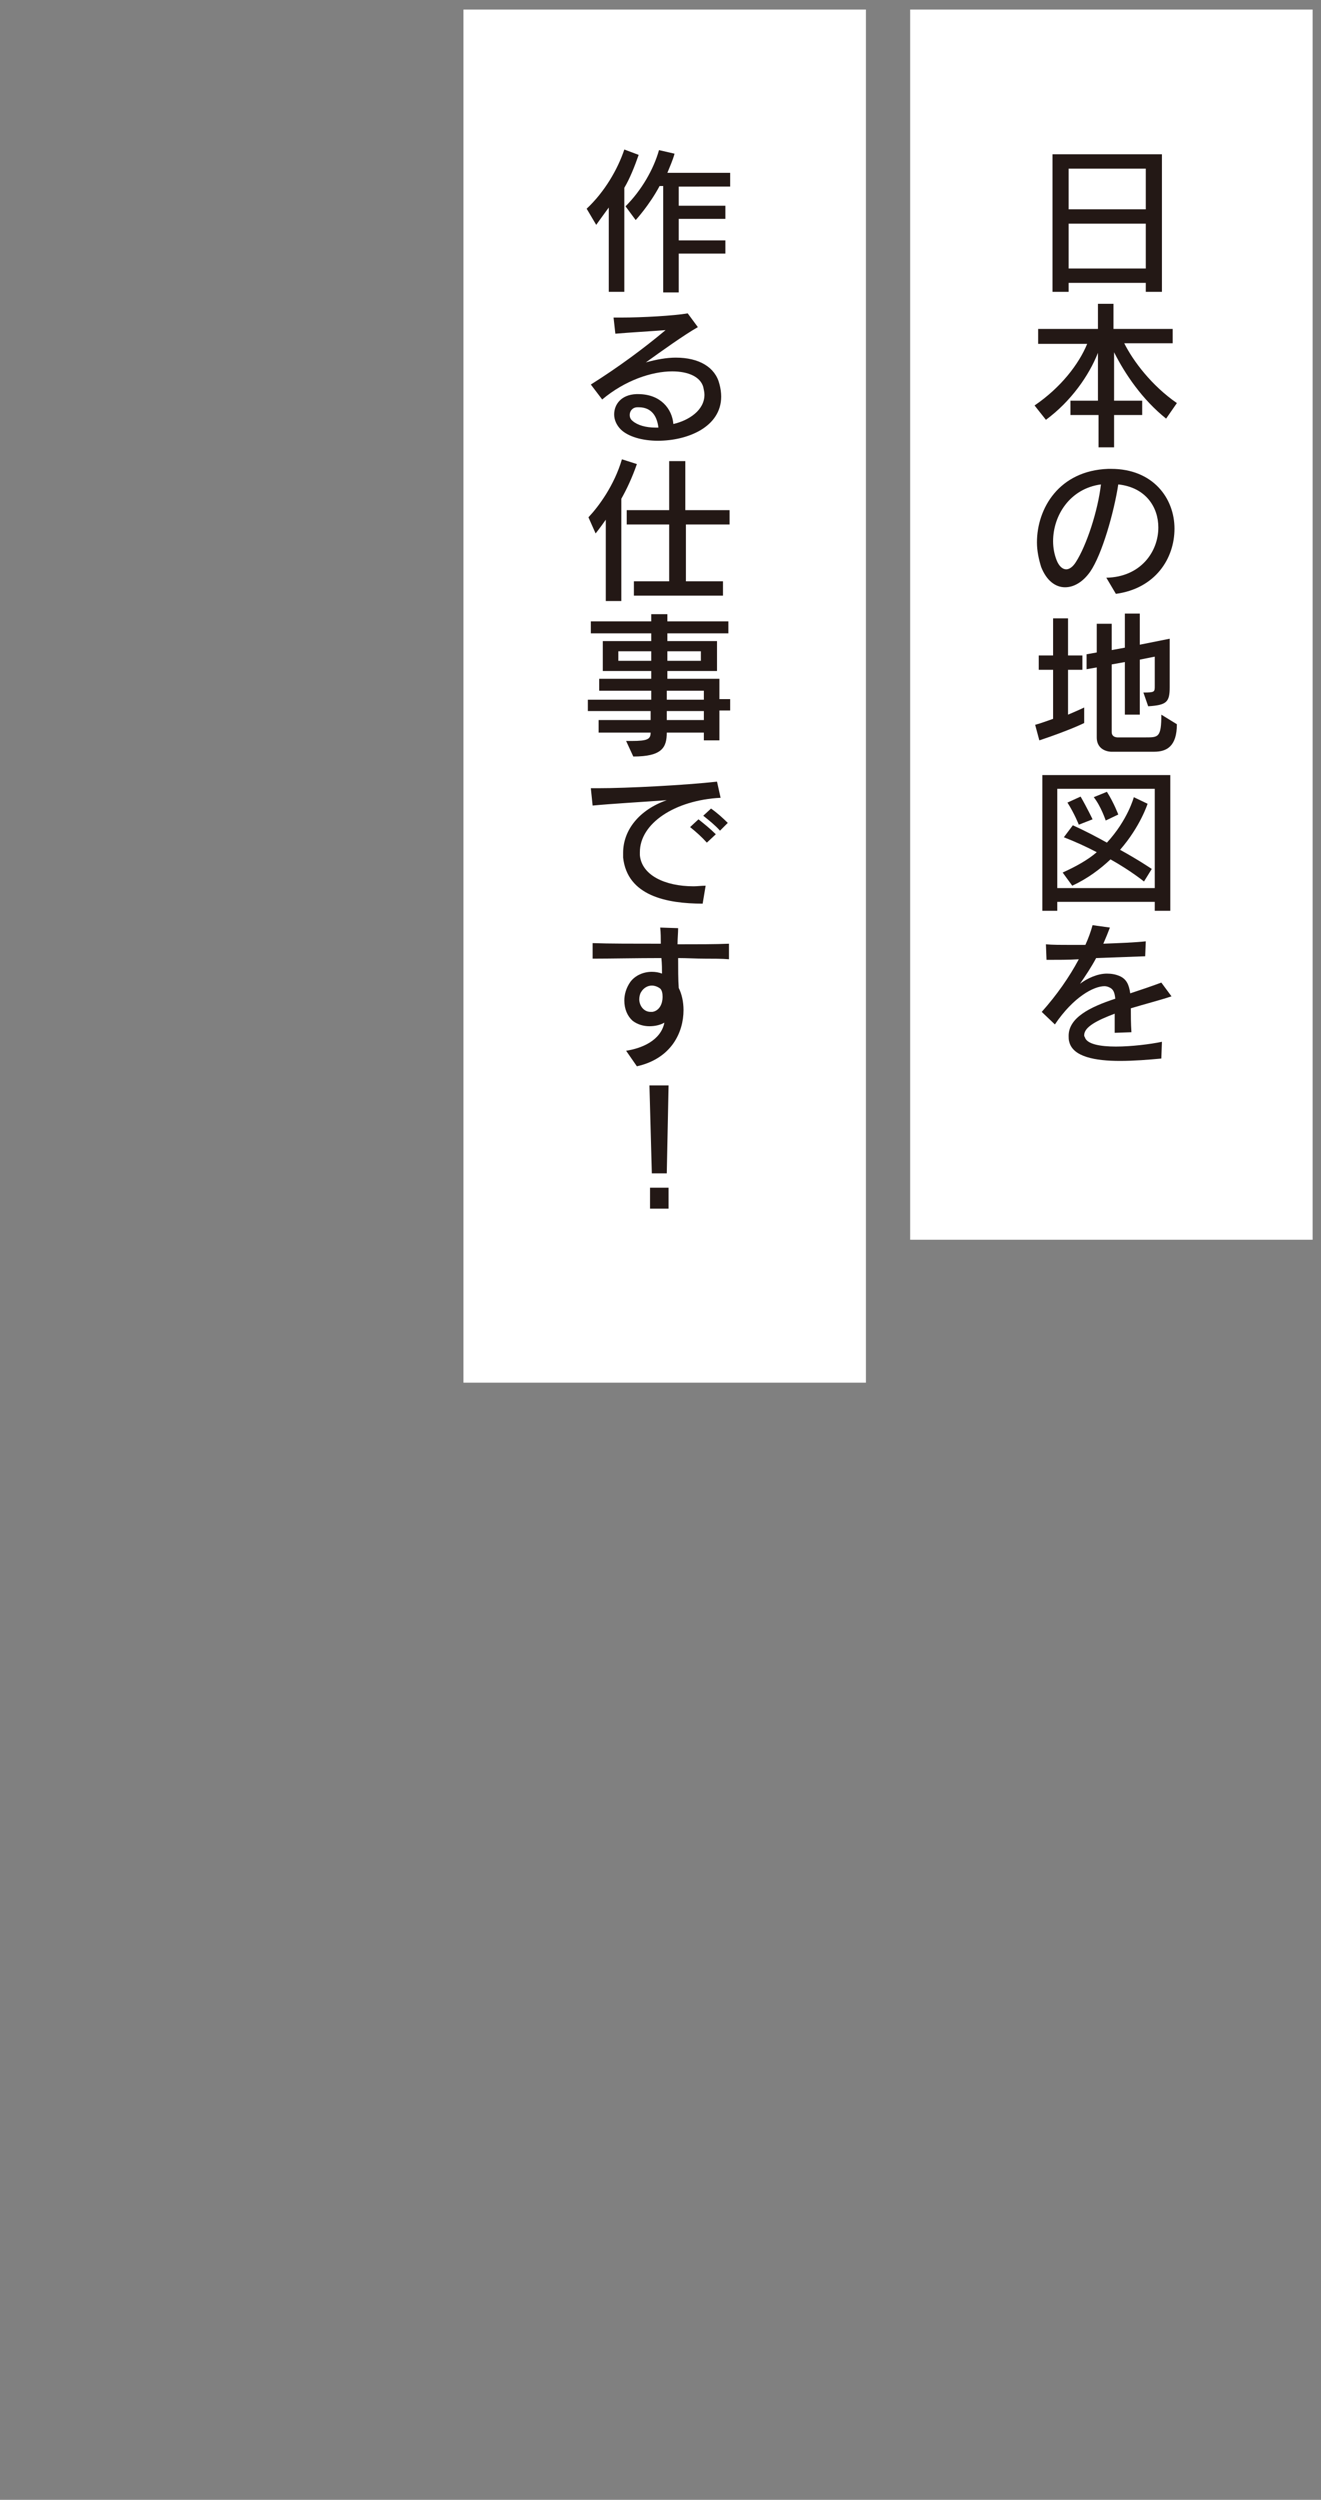 <?xml version="1.0" encoding="utf-8"?>
<!-- Generator: Adobe Illustrator 24.1.0, SVG Export Plug-In . SVG Version: 6.00 Build 0)  -->
<svg version="1.1" id="レイヤー_1" xmlns="http://www.w3.org/2000/svg" xmlns:xlink="http://www.w3.org/1999/xlink" x="0px"
	 y="0px" viewBox="0 0 220.9 418" style="enable-background:new 0 0 220.9 418;" xml:space="preserve">
<rect x="0" y="0" width="220.9" height="418" fill="#808080" stroke="none"/>
<style type="text/css">
	.st0{fill:#FFFFFF;}
	.st1{fill:#231815;}
</style>
<g>
	<rect x="152.2" y="1.6" class="st0" width="67.3" height="205.7"/>
	<g>
		<g>
			<path class="st1" d="M191.6,48.8v-1.5h-12.9v1.5H176v-23h18.3v23H191.6z M191.6,28.2h-12.9V35h12.9V28.2z M191.6,37.4h-12.9v7.5
				h12.9V37.4z"/>
			<path class="st1" d="M195,70c-4-3.2-6.9-7.5-8.7-11.1v8.1h4.7v2.4h-4.7v5.4h-2.6v-5.4H179v-2.4h4.6v-8c-1.5,3.8-4.5,8.1-8.7,11.2
				l-1.9-2.4c4.4-3,7.4-6.9,8.8-10.3h-8.2V55h10v-4.2h2.6V55h9.9v2.4H188c1.5,3,4.6,7.1,8.8,10L195,70z"/>
			<path class="st1" d="M186.6,99.3l-1.6-2.7c5.7-0.1,8.7-4.3,8.7-8.4c0-3.4-2.1-6.7-6.7-7.2c-0.7,4.6-2.7,11.7-4.7,14.6
				c-1.2,1.7-2.7,2.6-4.2,2.6c-1.6,0-3.1-1.1-4-3.4c-0.4-1.3-0.7-2.7-0.7-4.1c0-5.7,3.7-12,11.9-12.3c0.2,0,0.3,0,0.5,0
				c7,0,10.6,4.9,10.6,10C196.4,93.4,193.2,98.4,186.6,99.3z M176.1,90.5c0,1.1,0.2,2.2,0.6,3.2c0.4,1,1,1.5,1.6,1.5
				c0.5,0,1.1-0.4,1.6-1.2c1.8-2.8,3.7-8.6,4.2-13C178.9,81.7,176.1,86.2,176.1,90.5z"/>
			<path class="st1" d="M173.8,123.8l-0.7-2.6c1.1-0.3,2.1-0.7,3-1V112h-2.4v-2.4h2.4v-6.2h2.5v6.2h2.4v2.4h-2.4v7.5
				c1.9-0.8,2.7-1.2,2.7-1.2v2.6C181.3,120.9,178.9,122.1,173.8,123.8z M193,125.7h-7.2c0,0-2.4,0-2.4-2.4v-11.7l-1.7,0.3v-2.5
				l1.7-0.3v-4.8h2.5v4.4l2.2-0.4v-5.7h2.5v5.2l5-1v8.1c0,2.5-0.5,3-3.6,3.2l-0.8-2.3c1.9,0,1.9-0.1,1.9-1.1v-4.9l-2.5,0.5v9.2h-2.5
				v-8.8l-2.2,0.4v11.3c0,1,1.1,0.9,1.1,0.9h4.5c0,0,0.1,0,0.1,0c2.1,0,2.6,0,2.6-3.8l2.6,1.6C196.8,124.8,195.1,125.7,193,125.7z"
				/>
			<path class="st1" d="M193.1,152.3v-1.5h-16.3v1.5h-2.5v-22.7h21.4v22.7H193.1z M193.1,131.9h-16.3v16.6h16.3V131.9z M191.3,147.4
				c0,0-2.2-1.8-5.6-3.7c-1.7,1.6-3.8,3.2-6.4,4.4l-1.6-2.2c2.2-1,4.2-2.1,5.7-3.4c-1.7-0.9-3.7-1.8-5.5-2.5l1.5-2
				c2,0.9,3.9,1.9,5.7,2.9c3.5-3.8,4.5-7.6,4.5-7.6l2.3,1.1c0,0-1.2,3.8-4.6,7.7c3.1,1.7,5.3,3.2,5.3,3.2L191.3,147.4z M180.4,137.9
				c0,0-0.7-1.8-1.9-3.7l2.2-1c1.1,1.9,2,3.8,2,3.8L180.4,137.9z M184.9,137.2c0,0-0.8-2.4-2-3.9l2.2-0.9c1.2,1.9,1.9,3.8,1.9,3.8
				L184.9,137.2z"/>
			<path class="st1" d="M189.1,168.6c0,1.1,0,2.5,0.1,4l-2.8,0.1c0-1.1,0-2.1,0-3.2c-2.9,1.1-5.1,2.2-5.1,3.6c0,0.1,0,0.2,0.1,0.3
				c0.3,1.2,2.6,1.6,5.2,1.6s5.8-0.4,7.7-0.8l-0.1,2.8c-2.1,0.2-4.6,0.4-6.9,0.4c-4.2,0-7.9-0.7-8.5-3.2c-0.1-0.3-0.1-0.7-0.1-1
				c0-3,3.5-4.8,7.8-6.2c-0.1-1-0.3-1.6-1-1.9c-0.2-0.1-0.5-0.2-0.8-0.2c-1.8,0-5.2,1.8-8.3,6.4l-2.2-2.1c2.5-2.8,4.6-5.8,6.2-8.8
				c-1.6,0.1-3.6,0.1-5.4,0.1l-0.1-2.6c1.1,0.1,2.6,0.1,4.1,0.1c0.8,0,1.6,0,2.5,0c0.5-1.1,0.9-2.2,1.2-3.3l2.9,0.4
				c-0.3,0.8-0.7,1.8-1.1,2.7c2.6-0.1,5.3-0.2,7.1-0.4l-0.1,2.5c-2.5,0.1-5.3,0.2-8.2,0.3c-0.8,1.5-1.8,3-2.7,4.3
				c1.2-0.9,2.9-1.7,4.5-1.7c0.7,0,1.4,0.1,2.1,0.4c1.2,0.5,1.6,1.5,1.8,2.9c1.8-0.6,3.6-1.2,5.2-1.8l1.7,2.3
				C193.8,167.3,191.4,167.9,189.1,168.6z"/>
		</g>
	</g>
	<rect x="77.5" y="1.6" class="st0" width="67.3" height="229.6"/>
	<g>
		<g>
			<path class="st1" d="M104.4,31.4v17.4h-2.6V34.7c-1.1,1.5-2.1,2.9-2.1,2.9l-1.6-2.7c3-2.8,5.2-6.6,6.3-9.9l2.4,0.9
				C106.1,27.9,105.3,29.9,104.4,31.4z M113.5,31.1v3.3h7.8v2.2h-7.8v3.6h7.8v2.2h-7.8v6.5h-2.6V31.1h-0.6c-1.7,3.2-4,5.7-4,5.7
				l-1.7-2.3c2.7-2.7,4.7-6.2,5.6-9.4l2.6,0.6c-0.3,1.1-0.8,2.2-1.2,3.2h10.5v2.3H113.5z"/>
			<path class="st1" d="M110,73.7c-2.6,0-5-0.7-6.2-1.9c-0.7-0.7-1.1-1.6-1.1-2.5c0-1.7,1.2-3.3,3.7-3.4c0.1,0,0.2,0,0.3,0
				c3.8,0,5.7,2.5,5.9,5c2.6-0.6,5.2-2.3,5.2-4.9c0-0.4-0.1-0.8-0.2-1.3c-0.5-1.7-2.5-2.6-5.2-2.6c-3.4,0-7.9,1.5-11.7,4.7l-1.9-2.5
				c4.6-2.9,8.8-6,12.5-9.1c-2.6,0.2-6.1,0.4-8.4,0.6l-0.3-2.7c0.4,0,0.9,0,1.3,0c3.5,0,8.8-0.3,11.1-0.7l1.7,2.3
				c-2.3,1.3-6.2,4.1-8.7,5.9c1.8-0.5,3.5-0.8,5-0.8c3.9,0,6.6,1.6,7.3,4.4c0.2,0.7,0.3,1.5,0.3,2.1C120.6,71.4,115,73.7,110,73.7z
				 M106.8,68.1c-0.1,0-0.1,0-0.2,0c-0.8,0-1.3,0.6-1.3,1.3c0,0.3,0.1,0.7,0.5,1c0.8,0.7,2.2,1.1,3.8,1.1c0.2,0,0.3,0,0.5,0
				C109.9,69.8,109.1,68.1,106.8,68.1z"/>
			<path class="st1" d="M103.9,83.4v17.1h-2.6V86.9c-0.9,1.3-1.7,2.3-1.7,2.3l-1.2-2.7c1.7-1.8,4.3-5.3,5.6-9.7l2.5,0.8
				C105.7,79.9,104.8,81.8,103.9,83.4z M114.7,87.7v9.5h6.2v2.4H106v-2.4h5.9v-9.5h-7.1v-2.4h7.1v-8.2h2.7v8.2h7.4v2.4H114.7z"/>
			<path class="st1" d="M120.3,118.9v4.9h-2.6v-1.3h-6.2c0,2.5-0.8,4-5.6,4l-1.2-2.6c0.3,0,0.6,0,0.9,0c2.7,0,3.2-0.3,3.2-1.4h-8.7
				v-2.1h8.7v-1.5H98.3v-1.9h10.6v-1.5h-8.7v-2h8.7v-1.3h-8.1v-5h8.1v-1.3H98.8v-2h10.1v-1.2h2.7v1.2h10.2v2h-10.2v1.3h8.3v5h-8.3
				v1.3h8.7v3.4h1.8v1.9H120.3z M108.9,108.9h-5.5v1.6h5.5V108.9z M117.2,108.9h-5.6v1.6h5.6V108.9z M117.7,115.5h-6.2v1.5h6.2
				V115.5z M117.7,118.9h-6.2v1.5h6.2V118.9z"/>
			<path class="st1" d="M107,142.5c0,0.2,0,0.3,0,0.5c0.3,3.3,4.1,5.2,9,5.2c0.6,0,1.3-0.1,2-0.1l-0.5,3c-6,0-12.6-1.3-13.3-7.7
				c0-0.3,0-0.5,0-0.8c0-3.8,2.7-7.2,7.3-8.8c-4.1,0.3-9.3,0.6-12.4,0.9l-0.3-2.9c0.3,0,0.7,0,1.2,0c4.9,0,14.5-0.5,19.9-1.1
				l0.6,2.7C112.8,133.8,107,137.7,107,142.5z M118.2,140.9c-0.8-0.9-1.8-1.8-2.8-2.6l1.4-1.3c1,0.8,2,1.6,2.9,2.5L118.2,140.9z
				 M120.4,138.9c-0.8-0.9-1.8-1.7-2.8-2.5l1.3-1.2c1,0.7,2,1.6,2.8,2.4L120.4,138.9z"/>
			<path class="st1" d="M121.9,160.4c-1.2-0.1-2.6-0.1-4-0.1c-1.5,0-3-0.1-4.5-0.1c0,1.8,0,3.6,0.1,5c0.5,1,0.8,2.3,0.8,3.7
				c0,3.7-2,8.1-7.8,9.4l-1.8-2.6c2.6-0.4,5.8-1.7,6.4-4.7c-0.7,0.4-1.6,0.6-2.5,0.6c-1,0-2-0.3-2.8-0.9c-0.9-0.8-1.4-2-1.4-3.4
				c0-1,0.3-2.1,1-3.1c0.8-1.1,2.2-1.7,3.6-1.7c0.6,0,1.2,0.1,1.7,0.3c0-0.7,0-1.6-0.1-2.6c-4.2,0-8.4,0.1-11.5,0.1l0-2.6
				c2.7,0.1,7,0.1,11.4,0.1c0-0.9,0-1.8-0.1-2.7l3,0.1c0,0.8-0.1,1.7-0.1,2.7c3.2,0,6.4,0,8.6-0.1L121.9,160.4z M110.4,165.3
				c-0.4-0.3-0.9-0.5-1.4-0.5c-0.7,0-1.4,0.4-1.8,1.1c-0.2,0.3-0.3,0.8-0.3,1.2c0,1,0.7,2.1,1.9,2.1c0.1,0,0.2,0,0.3,0
				c1.2-0.2,1.7-1.4,1.7-2.5C110.8,166.1,110.7,165.6,110.4,165.3z"/>
			<path class="st1" d="M111.5,196.2H109l-0.4-14.7h3.2L111.5,196.2z M108.7,202.1v-3.5h3.1v3.5H108.7z"/>
		</g>
	</g>
</g>
</svg>
